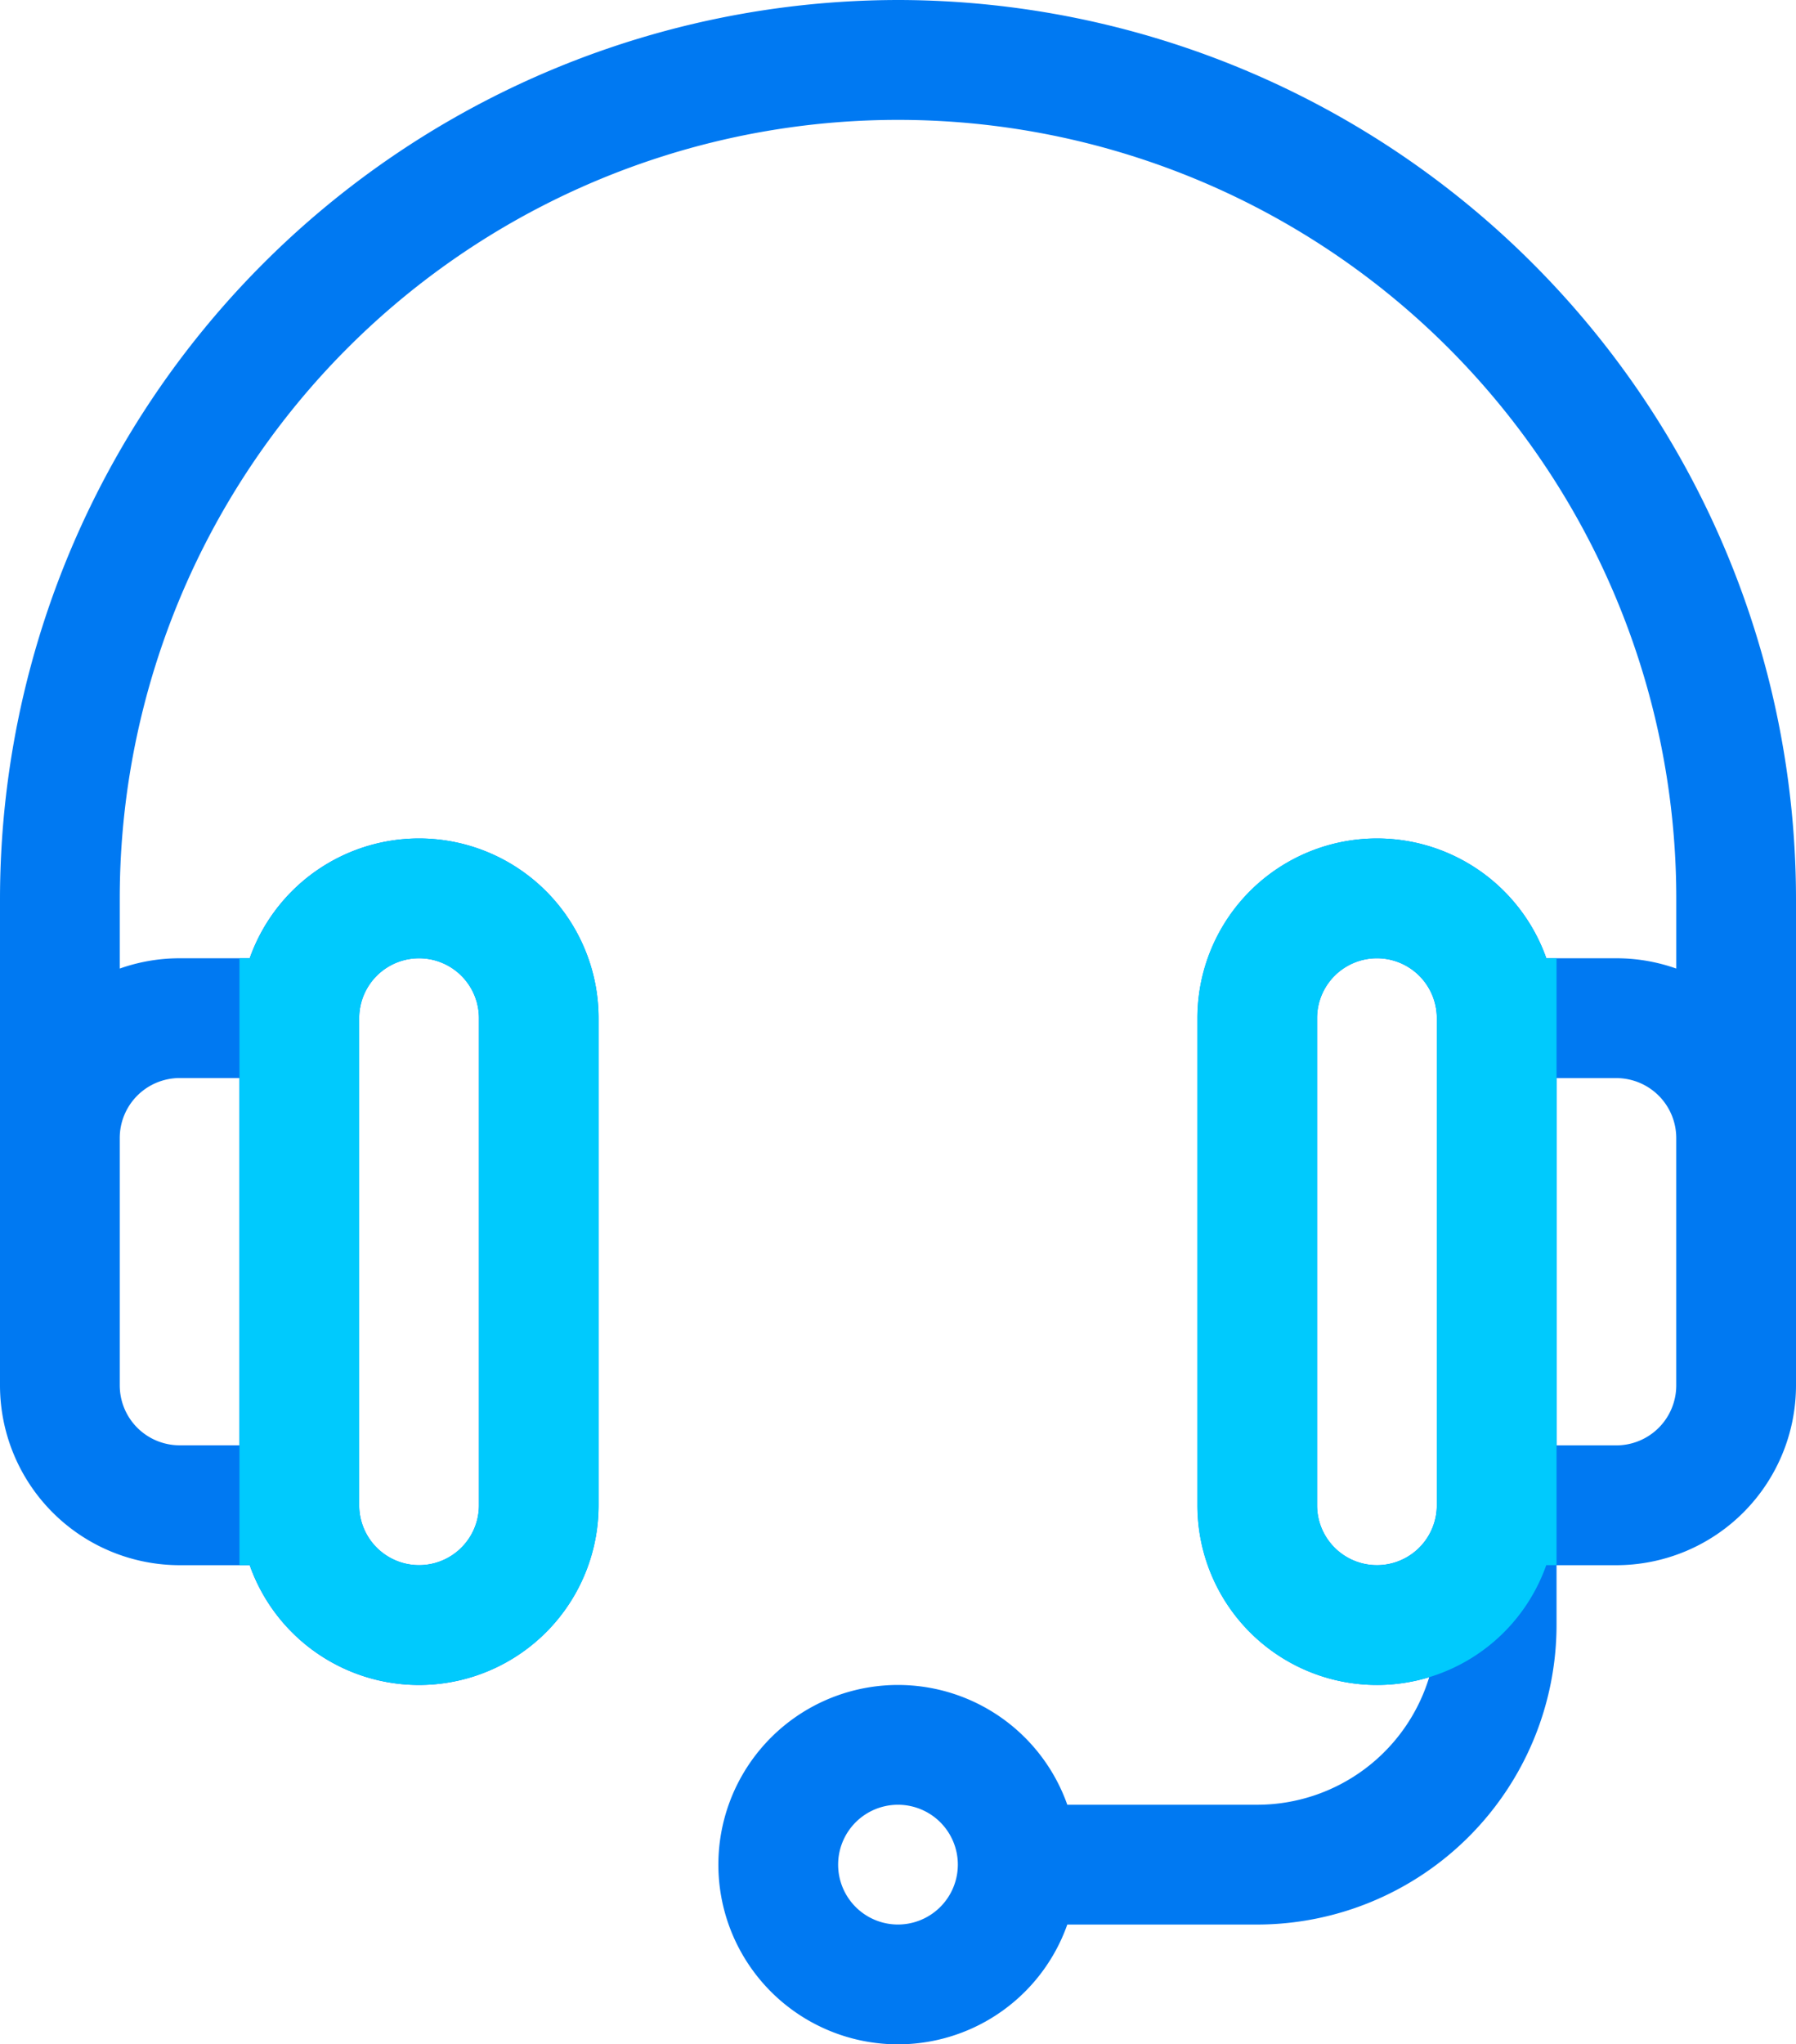 <svg xmlns="http://www.w3.org/2000/svg" width="64.089" height="72.919" viewBox="0 0 64.089 72.919"><g transform="translate(-31)"><g transform="translate(31)"><g transform="translate(0)"><path d="M63.044,0A32.081,32.081,0,0,0,31,32.044V49.42a6.416,6.416,0,0,0,6.409,6.409h2.5a6.408,6.408,0,0,0,12.45-2.136V36.317a6.408,6.408,0,0,0-12.45-2.136h-2.5a6.378,6.378,0,0,0-2.136.367v-2.5a27.772,27.772,0,0,1,55.544,0v2.5a6.378,6.378,0,0,0-2.136-.367h-2.5a6.408,6.408,0,0,0-12.45,2.136V53.692a6.408,6.408,0,0,0,8.269,6.133,6.42,6.42,0,0,1-6.133,4.549H69.086a6.409,6.409,0,1,0,0,4.273h6.776A10.694,10.694,0,0,0,86.544,57.965V55.829H88.68a6.416,6.416,0,0,0,6.409-6.409V32.044A32.081,32.081,0,0,0,63.044,0ZM43.818,36.317a2.136,2.136,0,0,1,4.273,0V53.692a2.136,2.136,0,1,1-4.273,0Zm-6.409,2.136h2.136v13.1H37.409a2.139,2.139,0,0,1-2.136-2.136V40.59A2.139,2.139,0,0,1,37.409,38.453ZM63.044,68.646a2.136,2.136,0,1,1,2.136-2.136A2.139,2.139,0,0,1,63.044,68.646ZM82.271,53.692a2.136,2.136,0,1,1-4.273,0V36.317a2.136,2.136,0,1,1,4.273,0Zm8.545-4.273a2.139,2.139,0,0,1-2.136,2.136H86.544v-13.1H88.68a2.139,2.139,0,0,1,2.136,2.136Z" transform="translate(-31)" fill="#0079f2"/></g></g><path d="M97.409,210a6.419,6.419,0,0,0-6.041,4.273H91v21.648h.367a6.408,6.408,0,0,0,12.45-2.136V216.412A6.416,6.416,0,0,0,97.409,210Zm2.136,23.784a2.136,2.136,0,0,1-4.273,0V216.412a2.136,2.136,0,0,1,4.273,0Z" transform="translate(-51.455 -180.094)" fill="#00cafd"/><path d="M331,216.41v17.375a6.408,6.408,0,0,0,12.45,2.136h.367V214.273h-.367A6.408,6.408,0,0,0,331,216.41Zm4.273,0a2.136,2.136,0,1,1,4.273,0v17.375a2.136,2.136,0,1,1-4.273,0Z" transform="translate(-257.273 -180.093)" fill="#00cafd"/></g></svg>